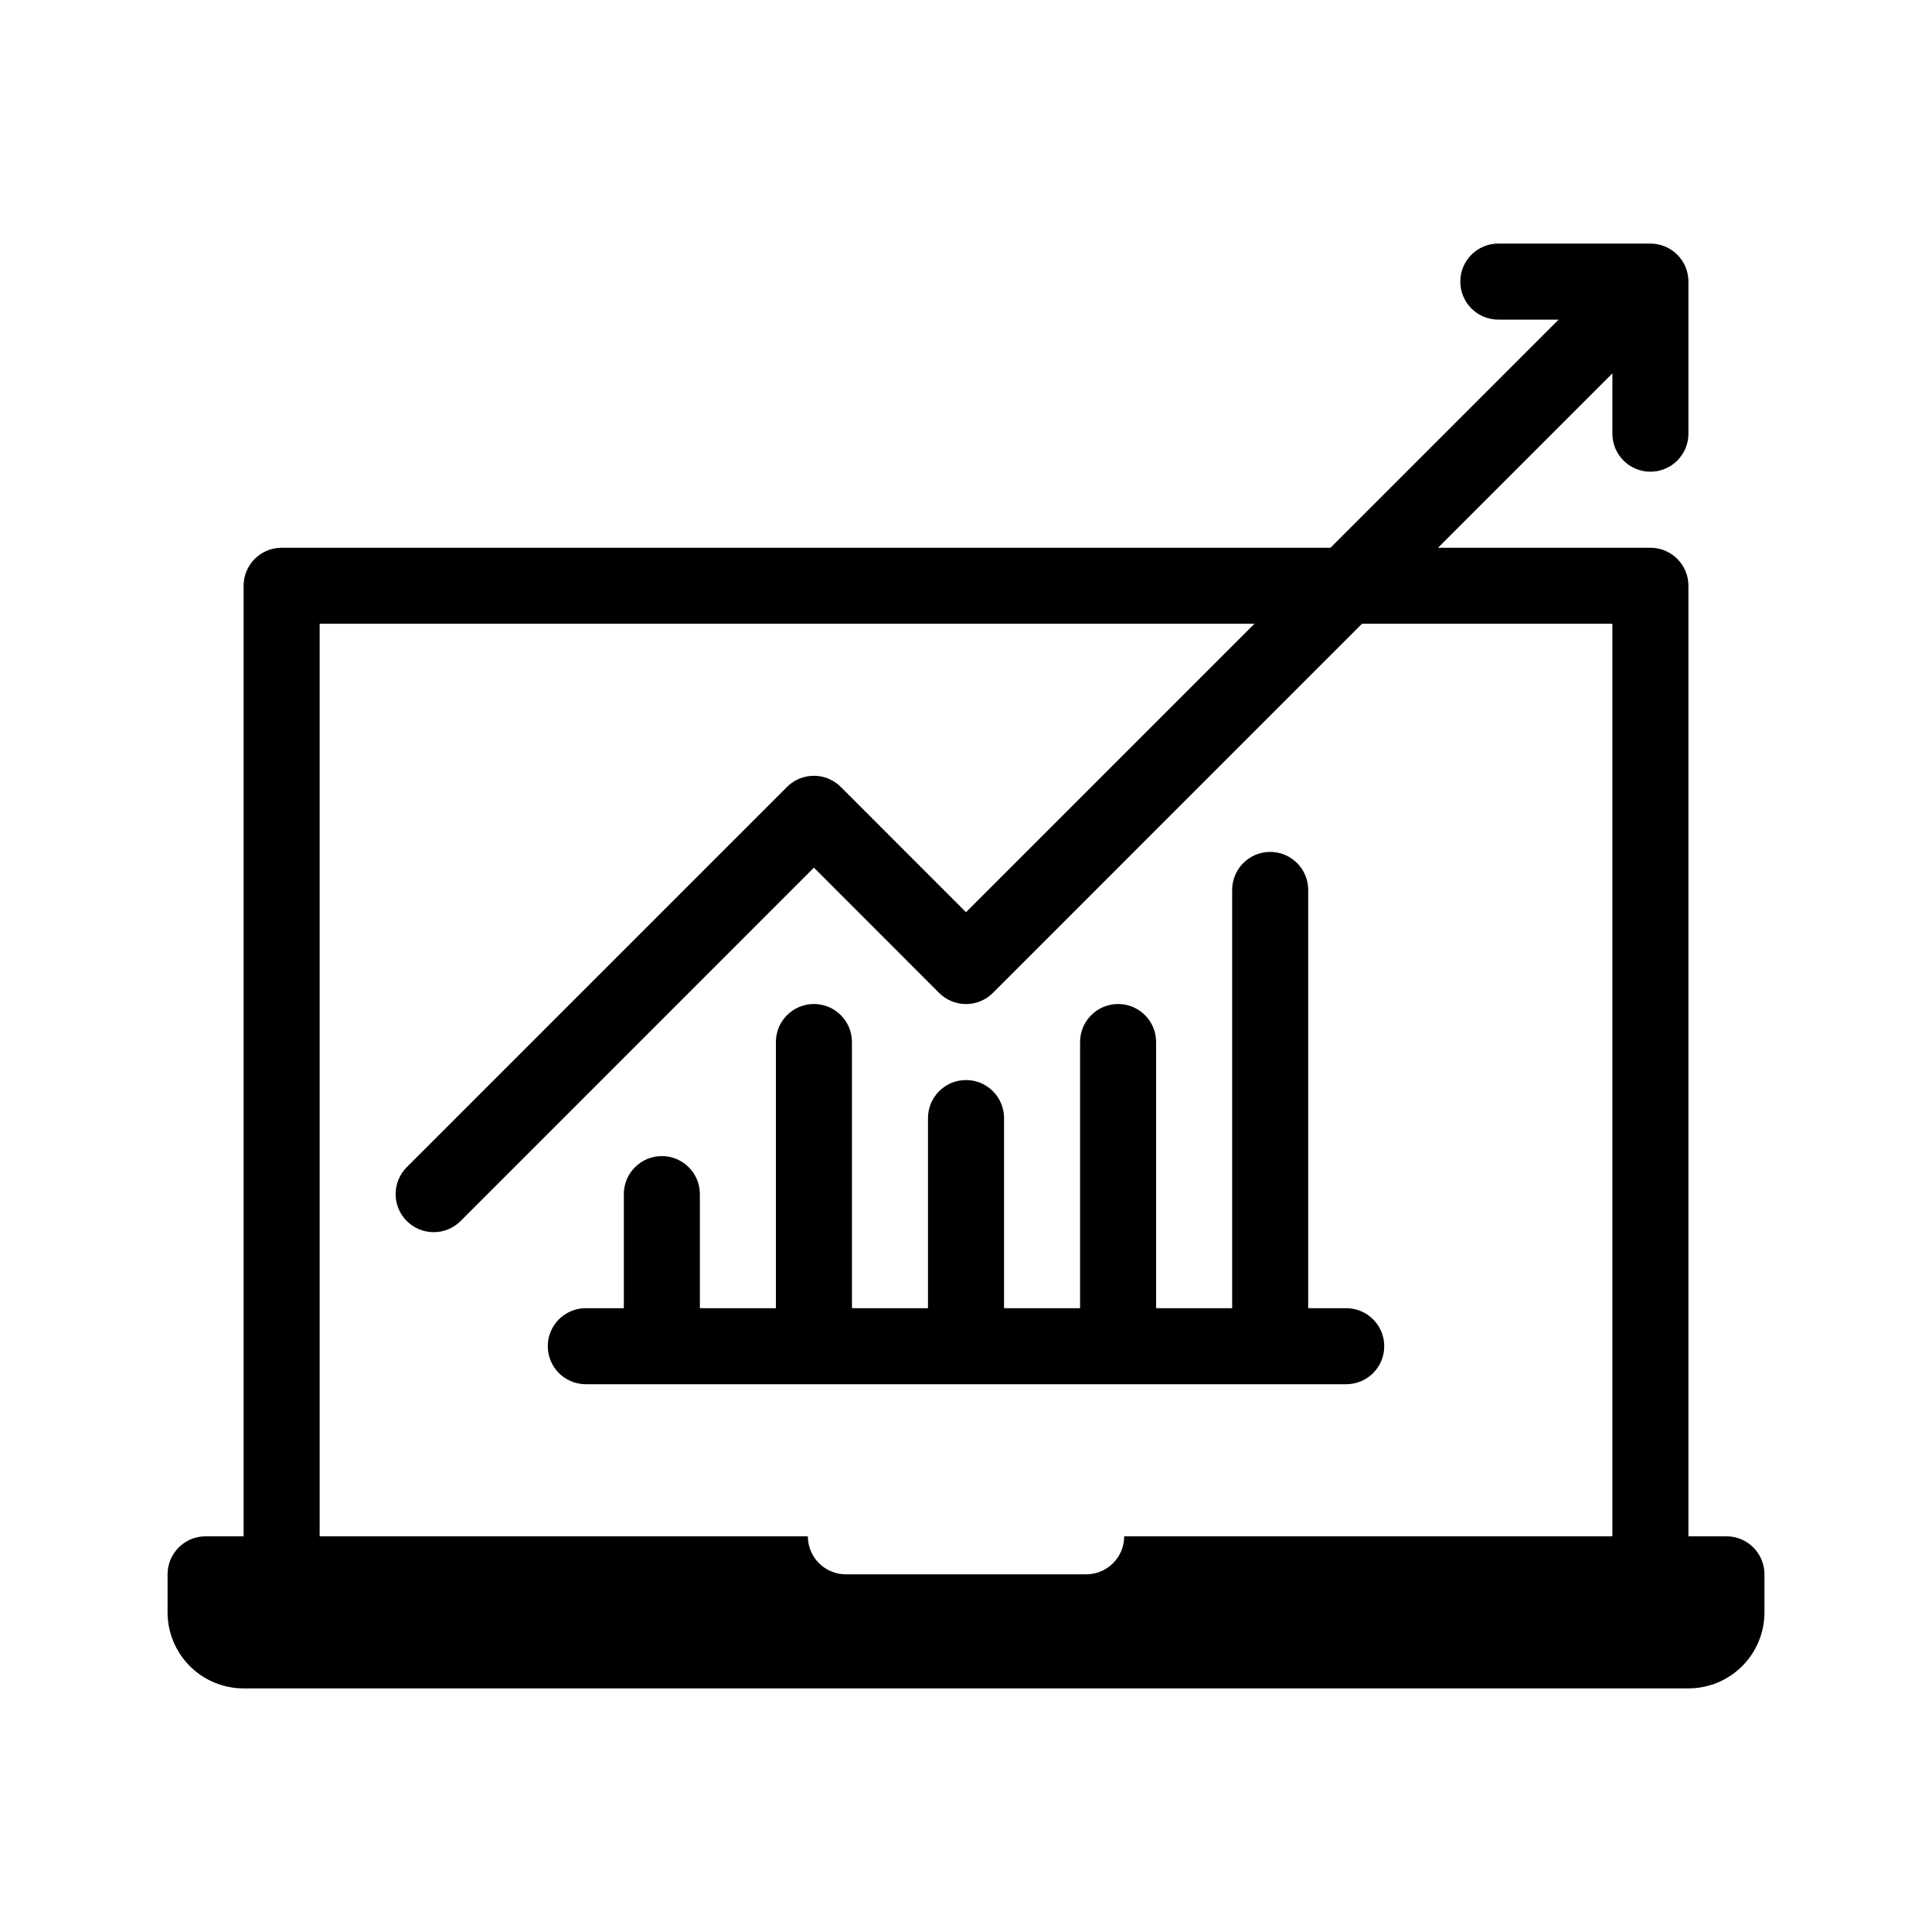 <?xml version="1.0" encoding="UTF-8"?>
<!-- Uploaded to: SVG Repo, www.svgrepo.com, Generator: SVG Repo Mixer Tools -->
<svg fill="#000000" width="800px" height="800px" version="1.1" viewBox="144 144 512 512" xmlns="http://www.w3.org/2000/svg">
 <path d="m510.84 500.76c0 2.672-1.062 5.234-2.949 7.125-1.891 1.887-4.453 2.949-7.125 2.949h-201.52c-5.566 0-10.078-4.512-10.078-10.074 0-5.566 4.512-10.078 10.078-10.078h10.074v-30.227c0-5.566 4.512-10.078 10.078-10.078 5.562 0 10.074 4.512 10.074 10.078v30.227h20.152v-70.531c0-5.566 4.512-10.078 10.078-10.078 5.562 0 10.074 4.512 10.074 10.078v70.531h20.152v-50.379c0-5.566 4.512-10.078 10.078-10.078 5.562 0 10.074 4.512 10.074 10.078v50.379h20.152v-70.531c0-5.566 4.512-10.078 10.078-10.078 5.562 0 10.074 4.512 10.074 10.078v70.531h20.152v-110.84c0-5.566 4.512-10.078 10.078-10.078 5.562 0 10.074 4.512 10.074 10.078v110.84h10.078c2.672 0 5.234 1.062 7.125 2.953 1.887 1.887 2.949 4.453 2.949 7.125zm100.76 60.457v10.074c0 5.344-2.121 10.473-5.902 14.25-3.777 3.781-8.906 5.902-14.25 5.902h-382.89c-5.344 0-10.469-2.121-14.25-5.902-3.777-3.777-5.902-8.906-5.902-14.25v-10.078 0.004c0-5.566 4.512-10.078 10.078-10.078h10.074v-251.9c0-5.566 4.512-10.078 10.078-10.078h277.96l60.457-60.457h-15.98c-5.566 0-10.078-4.512-10.078-10.074 0-5.566 4.512-10.078 10.078-10.078h40.305c2.672 0 5.234 1.062 7.125 2.953 1.887 1.887 2.949 4.449 2.949 7.125v40.305c0 5.562-4.512 10.074-10.074 10.074-5.566 0-10.078-4.512-10.078-10.074v-15.984l-46.207 46.211h56.285c2.672 0 5.234 1.062 7.125 2.953 1.887 1.887 2.949 4.449 2.949 7.125v251.9h10.078c2.672 0 5.234 1.062 7.125 2.953 1.887 1.887 2.949 4.453 2.949 7.125zm-40.305-251.91h-66.359l-97.801 97.82c-1.891 1.895-4.457 2.961-7.133 2.961-2.68 0-5.246-1.066-7.137-2.961l-33.168-33.191-93.629 93.648c-3.941 3.941-10.328 3.941-14.27 0-3.938-3.941-3.938-10.328 0-14.27l100.76-100.76c1.891-1.895 4.457-2.961 7.137-2.961 2.676 0 5.242 1.066 7.133 2.961l33.172 33.191 76.438-76.438h-247.73v241.83h129.38c0 2.672 1.062 5.234 2.949 7.125 1.891 1.891 4.453 2.953 7.125 2.953h63.684c2.672 0 5.234-1.062 7.125-2.953s2.949-4.453 2.949-7.125h129.38z"/>
</svg>